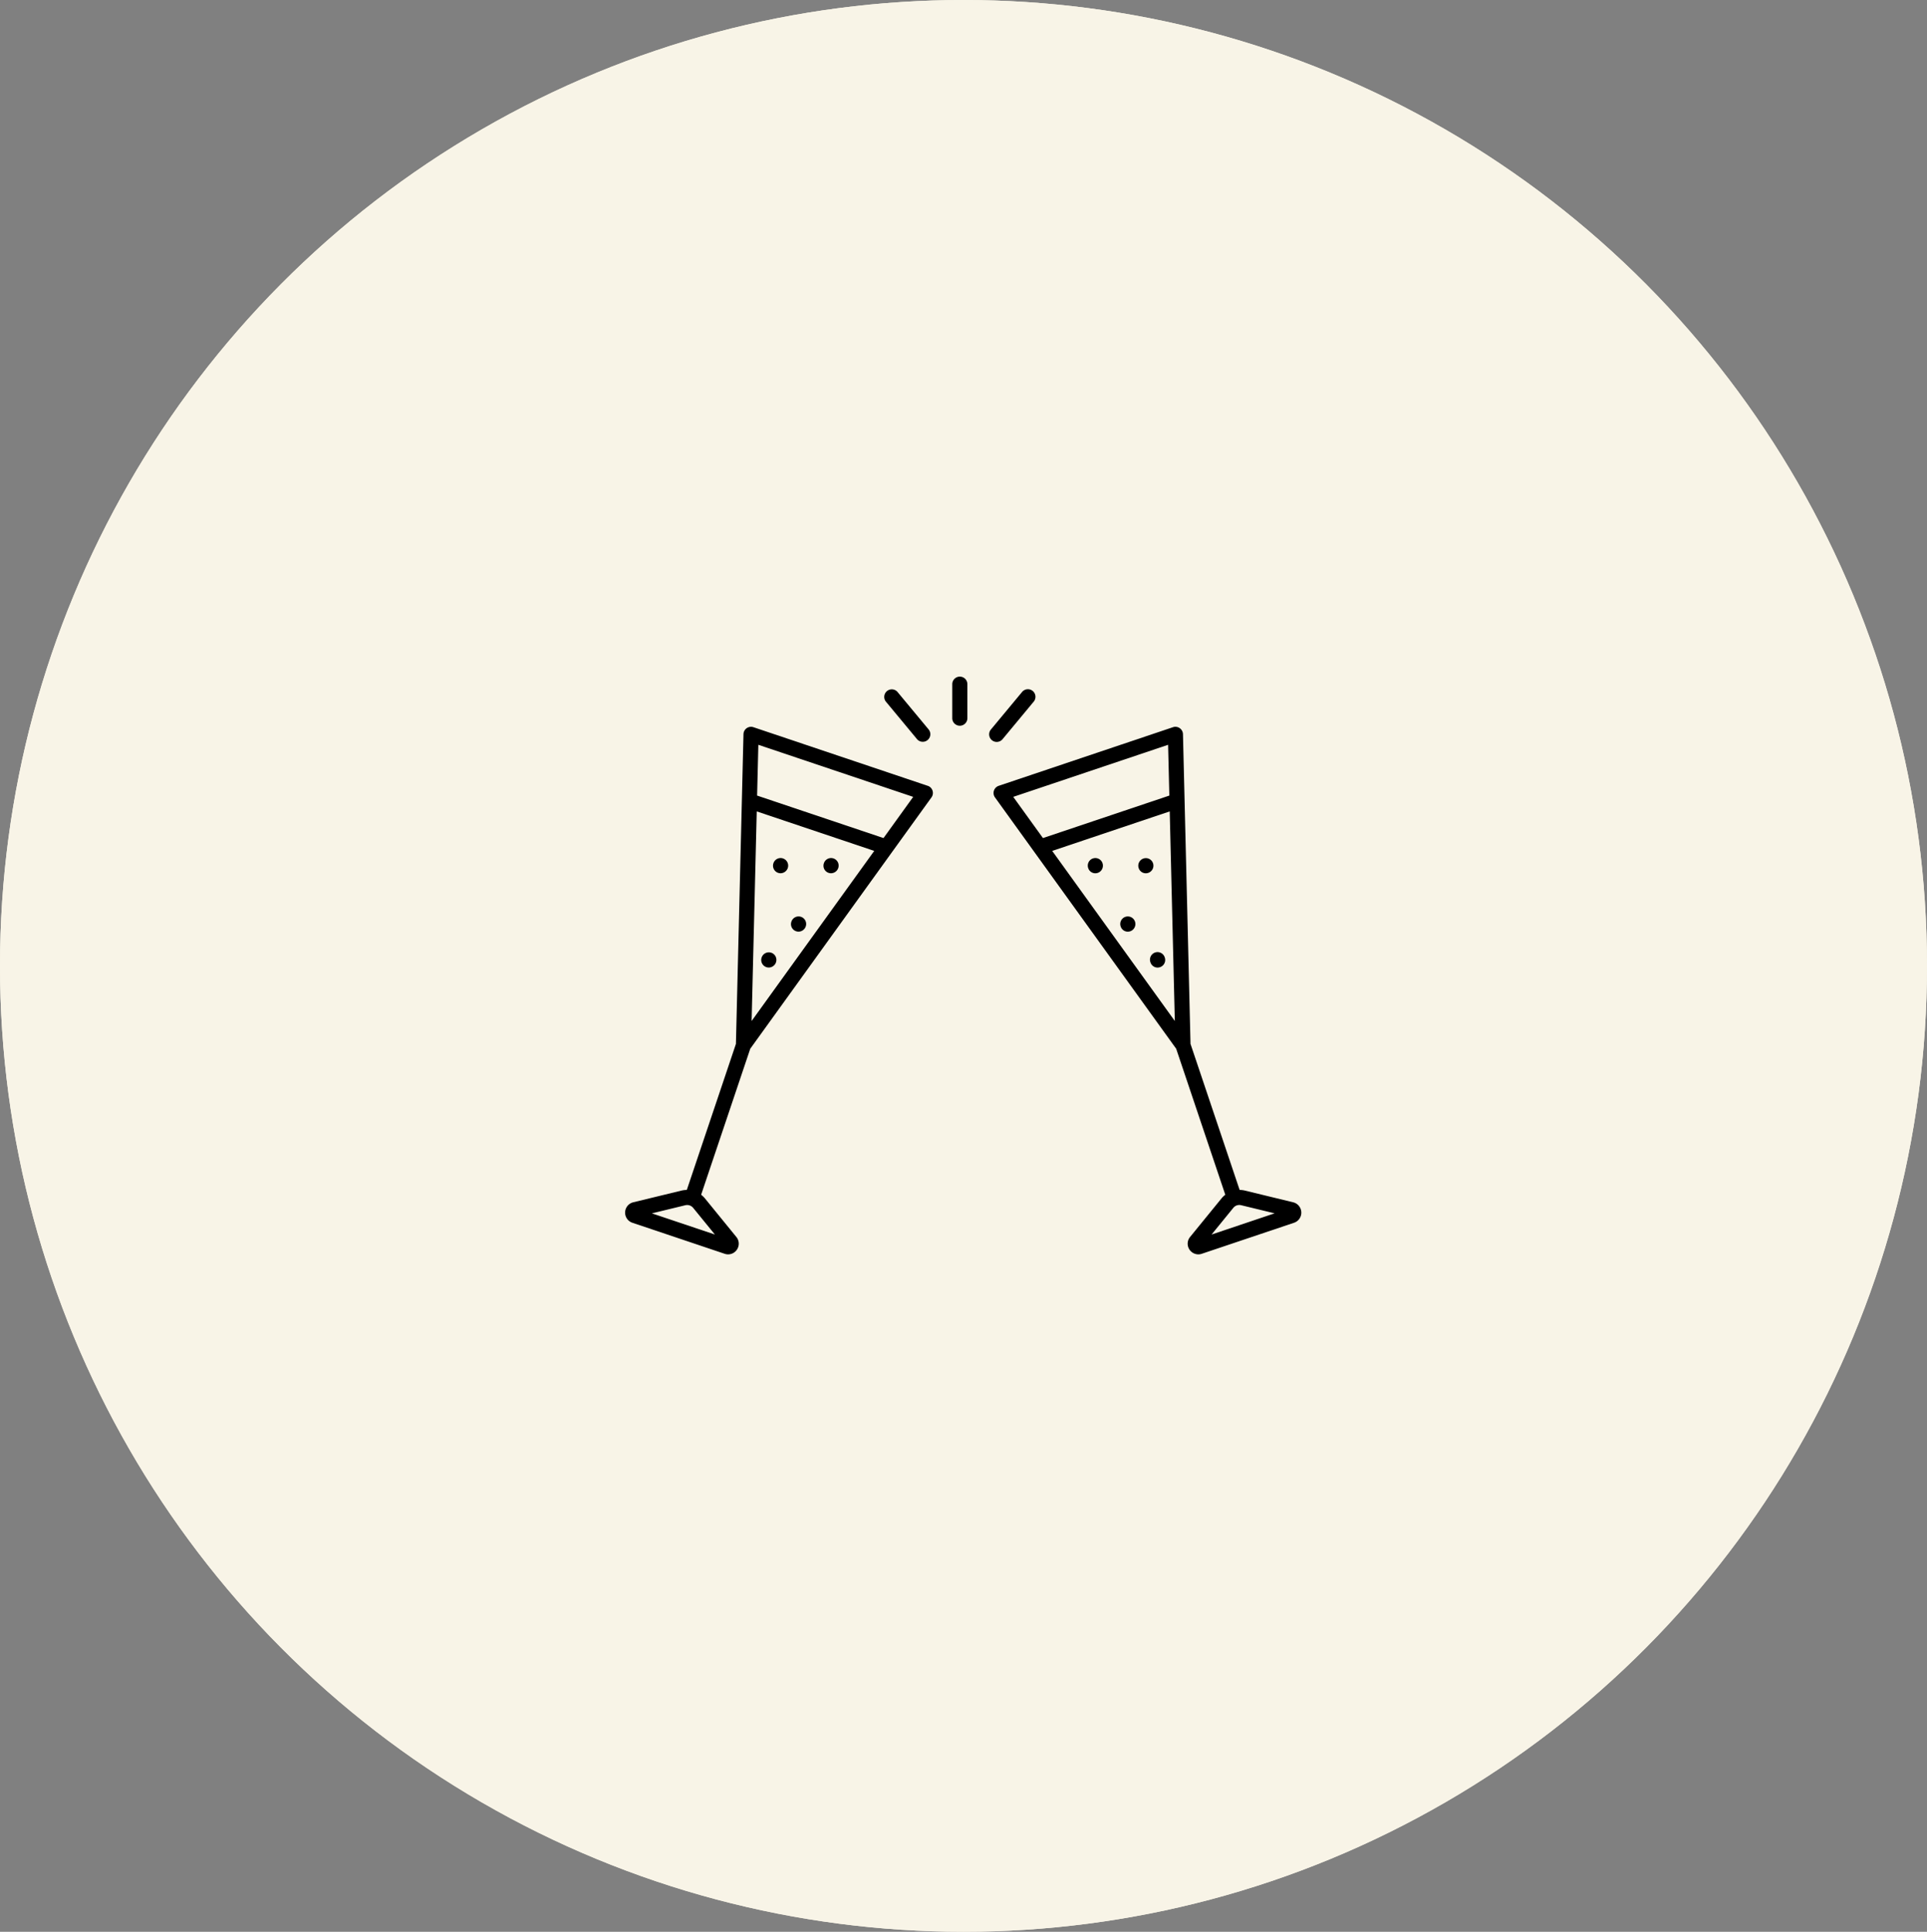 <svg viewBox="0 0 373 374" height="374" width="373" xmlns:xlink="http://www.w3.org/1999/xlink" xmlns="http://www.w3.org/2000/svg">
  <rect x="0" y="0" width="373" height="374" fill="#808080" stroke="none"/>
  <defs>
    <clipPath id="clip-path">
      <rect height="111.85" width="130.891" data-name="Rectangle 80" id="Rectangle_80"></rect>
    </clipPath>
  </defs>
  <g transform="translate(-961 -3589)" data-name="Group 280" id="Group_280">
    <g transform="translate(-1320 503)" data-name="Group 263" id="Group_263">
      <g transform="translate(51.828 1529)" data-name="Group 246" id="Group_246">
        <ellipse fill="#f8f4e7" transform="translate(2229.172 1557)" ry="187" rx="186.5" cy="187" cx="186.5" data-name="Ellipse 14" id="Ellipse_14"></ellipse>
      </g>
      <g transform="translate(51.828 1529)" data-name="Group 266" id="Group_266">
        <ellipse fill="#f8f4e7" transform="translate(2229.172 1557)" ry="187" rx="186.5" cy="187" cx="186.5" data-name="Ellipse 14" id="Ellipse_14-2"></ellipse>
      </g>
    </g>
    <g transform="translate(1082 3720)" data-name="Group 279" id="Group_279">
      <g clip-path="url(#clip-path)" data-name="Group 278" id="Group_278">
        <path transform="translate(-11.77 -17.018)" d="M45.8,63.515a1.462,1.462,0,0,0-1.843.943l-.011.035a1.448,1.448,0,0,0,.948,1.825,1.427,1.427,0,0,0,.441.07,1.49,1.49,0,0,0,1.408-1.03,1.463,1.463,0,0,0-.943-1.843" data-name="Path 365" id="Path_365"></path>
        <path transform="translate(-9.656 -19.567)" d="M37.954,73.026a1.464,1.464,0,0,0-1.862.9l-.012.035a1.461,1.461,0,0,0,1.378,1.925,1.491,1.491,0,0,0,1.4-1,1.463,1.463,0,0,0-.9-1.862" data-name="Path 366" id="Path_366"></path>
        <path transform="translate(-14.074 -12.874)" d="M54.392,48.066a1.462,1.462,0,0,0-1.843.943l-.011.035a1.448,1.448,0,0,0,.948,1.825,1.42,1.42,0,0,0,.441.07,1.49,1.49,0,0,0,1.408-1.03,1.463,1.463,0,0,0-.943-1.843" data-name="Path 367" id="Path_367"></path>
        <path transform="translate(-10.492 -12.874)" d="M41.066,48.074a1.462,1.462,0,0,0-1.859.909l-.012.036a1.46,1.46,0,0,0,1.38,1.919,1.49,1.49,0,0,0,1.4-1,1.463,1.463,0,0,0-.909-1.859" data-name="Path 368" id="Path_368"></path>
        <path transform="translate(0 -3.561)" d="M58.577,24.7,24.841,13.351A1.462,1.462,0,0,0,22.912,14.7L21.45,74.667,11.942,102.94a4.3,4.3,0,0,0-.983.111l-9.385,2.28a2.063,2.063,0,0,0-.169,3.96L19.273,115.3a2.054,2.054,0,0,0,2.523-1.074,2.043,2.043,0,0,0-.266-2.184l-6.1-7.487a4.331,4.331,0,0,0-.716-.683L24.224,75.6,51.737,37.428l0,0L59.3,26.94a1.463,1.463,0,0,0-.72-2.243m-41.2,86.877-12.2-4.1,6.48-1.575a1.5,1.5,0,0,1,1.511.509Zm8.1-81.922L48.221,37.3,24.487,70.231Zm24.537,5.164L25.55,26.588l.239-9.831L55.762,26.839Z" data-name="Path 369" id="Path_369"></path>
        <path transform="translate(-35.132 -17.018)" d="M131.989,63.515a1.463,1.463,0,0,0-.943,1.843l.012.035a1.438,1.438,0,0,0,1.376,1,1.512,1.512,0,0,0,.461-.073,1.48,1.48,0,0,0,.937-1.86,1.463,1.463,0,0,0-1.843-.943" data-name="Path 370" id="Path_370"></path>
        <path transform="translate(-37.246 -19.567)" d="M141.7,73.929a1.464,1.464,0,1,0-2.765.959l.012.035a1.439,1.439,0,0,0,1.367.969,1.47,1.47,0,0,0,1.387-1.963" data-name="Path 371" id="Path_371"></path>
        <path transform="translate(-32.829 -12.874)" d="M123.4,48.066a1.463,1.463,0,0,0-.943,1.843l.012.035a1.438,1.438,0,0,0,1.376,1,1.512,1.512,0,0,0,.461-.073,1.48,1.48,0,0,0,.937-1.86,1.463,1.463,0,0,0-1.843-.943" data-name="Path 372" id="Path_372"></path>
        <path transform="translate(-36.41 -12.874)" d="M138.595,49.008a1.464,1.464,0,0,0-2.786.9l.012.036a1.439,1.439,0,0,0,1.376,1,1.472,1.472,0,0,0,1.4-1.934" data-name="Path 373" id="Path_373"></path>
        <path transform="translate(-26.142 -3.56)" d="M155.457,105.331l-9.383-2.28a4.32,4.32,0,0,0-.983-.113l-9.508-28.272L134.123,14.7a1.464,1.464,0,0,0-1.93-1.352L98.457,24.7a1.463,1.463,0,0,0-.72,2.243l7.555,10.483.006.008L132.809,75.6l9.508,28.272a4.333,4.333,0,0,0-.716.683l-6.1,7.487a2.043,2.043,0,0,0-.266,2.184,2.072,2.072,0,0,0,1.858,1.184,2.1,2.1,0,0,0,.665-.11l17.867-6.009a2.063,2.063,0,0,0-.171-3.96M131.245,16.757l.239,9.831-24.463,8.227-5.75-7.978ZM108.813,37.3l22.746-7.65.988,40.58Zm30.847,74.273,4.211-5.171a1.491,1.491,0,0,1,1.159-.551,1.51,1.51,0,0,1,.353.042l6.48,1.575Z" data-name="Path 374" id="Path_374"></path>
        <path transform="translate(-25.831 -0.887)" d="M98.889,13,104.945,5.7a1.464,1.464,0,0,0-2.252-1.87l-6.057,7.294A1.464,1.464,0,0,0,98.889,13" data-name="Path 375" id="Path_375"></path>
        <path transform="translate(-18.371 -0.887)" d="M74.883,13a1.464,1.464,0,0,0,2.252-1.87L71.079,3.834A1.464,1.464,0,0,0,68.826,5.7Z" data-name="Path 376" id="Path_376"></path>
        <path transform="translate(-23.211)" d="M88,0a1.464,1.464,0,0,0-1.464,1.464V8.079a1.464,1.464,0,0,0,2.927,0V1.464A1.463,1.463,0,0,0,88,0" data-name="Path 377" id="Path_377"></path>
      </g>
    </g>
  </g>
</svg>
